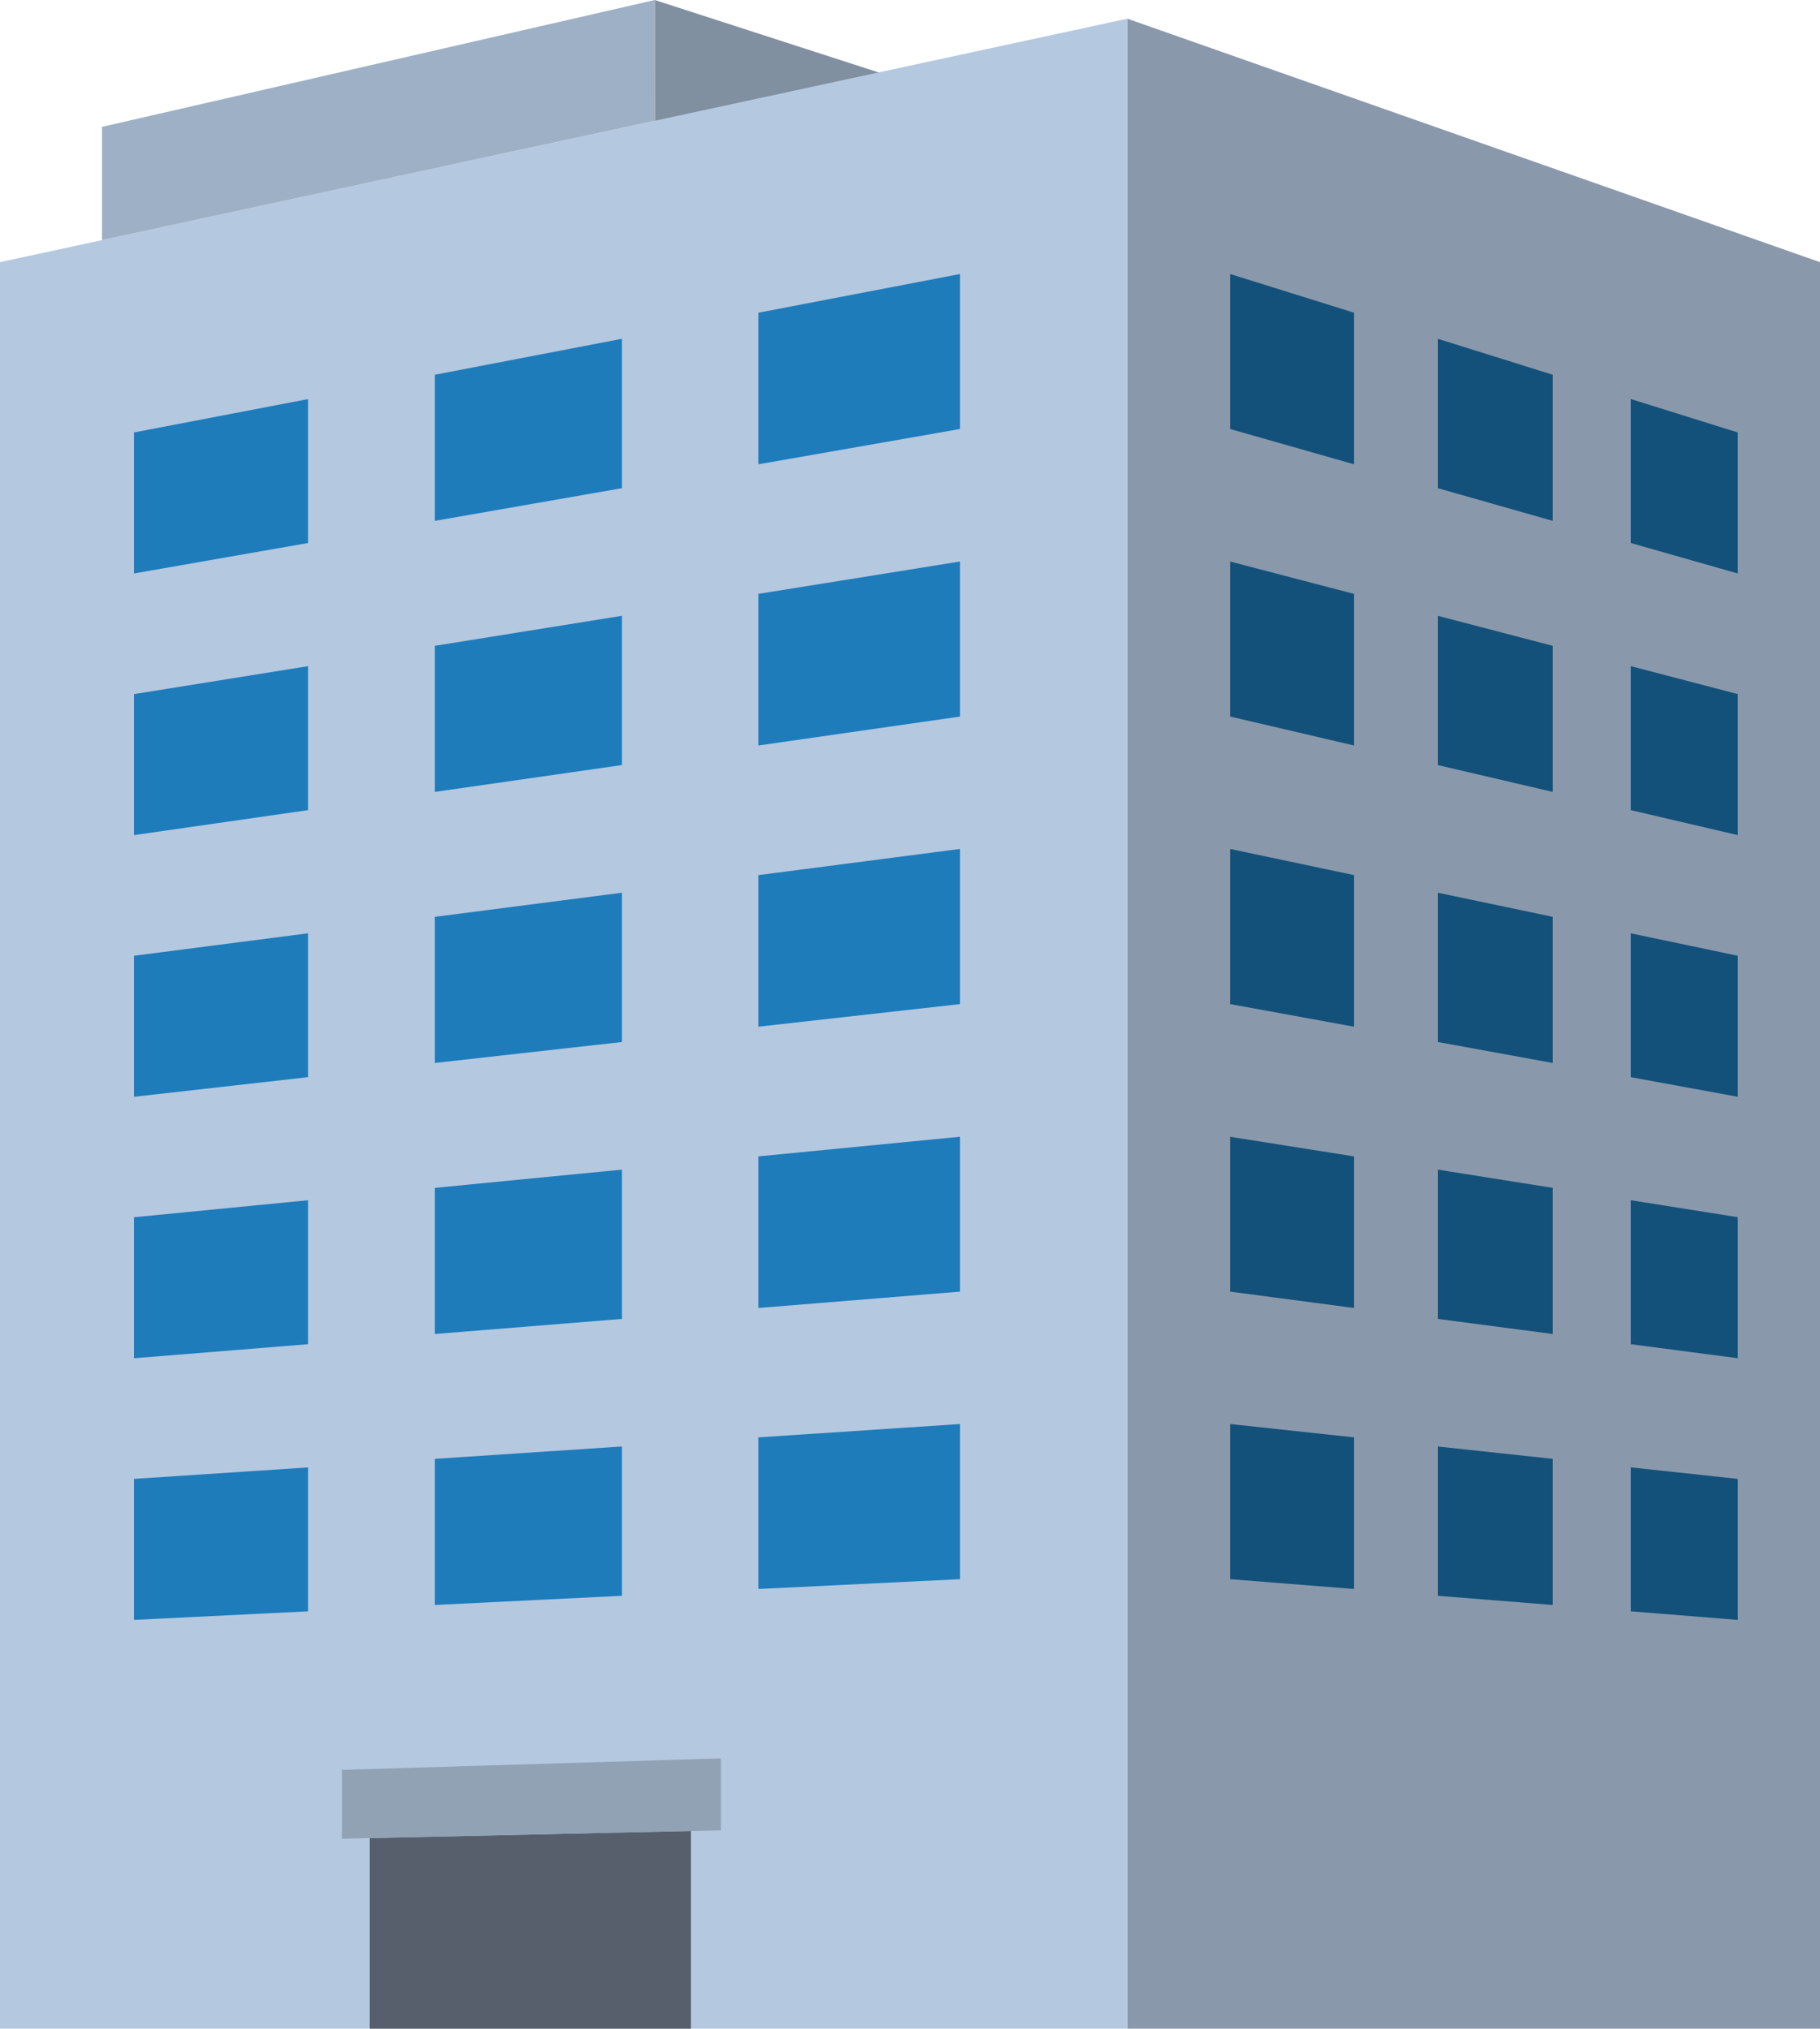 <svg xmlns="http://www.w3.org/2000/svg" width="55.671" height="62.03" viewBox="0 0 55.671 62.03">
  <g id="アートワーク_486" data-name="アートワーク 486" transform="translate(31.412 35)">
    <g id="Group_1892" data-name="Group 1892" transform="translate(-31.412 -35)">
      <g id="Group_1889" data-name="Group 1889">
        <path id="Path_5235" data-name="Path 5235" d="M373,0l11.994,3.879V7.342L373,3.694Z" transform="translate(-352.972)" fill="#8190a1"/>
        <path id="Path_5236" data-name="Path 5236" d="M34.485,72.129H0V18.116l34.485-7.444Z" transform="translate(0 -10.1)" fill="#b4c8e0"/>
        <path id="Path_5237" data-name="Path 5237" d="M220.462,1048.763h-9.825v-5.826l9.825-.219Z" transform="translate(-199.328 -986.734)" fill="#565f6b"/>
        <g id="Group_1888" data-name="Group 1888" transform="translate(4.095 8.378)">
          <path id="Path_5238" data-name="Path 5238" d="M81.6,535.849l-5.327.6v-4.312l5.327-.687Z" transform="translate(-76.271 -511.291)" fill="#1e7cbb"/>
          <path id="Path_5239" data-name="Path 5239" d="M253.433,512.944l-5.724.641v-4.468l5.724-.738Z" transform="translate(-238.504 -489.461)" fill="#1e7cbb"/>
          <path id="Path_5240" data-name="Path 5240" d="M438.19,488.277l-6.167.691v-4.635l6.167-.8Z" transform="translate(-412.922 -465.953)" fill="#1e7cbb"/>
          <path id="Path_5241" data-name="Path 5241" d="M81.6,687.923l-5.327.43v-4.312l5.327-.52Z" transform="translate(-76.271 -655.2)" fill="#1e7cbb"/>
          <path id="Path_5242" data-name="Path 5242" d="M253.433,670.641l-5.724.461v-4.468l5.724-.558Z" transform="translate(-238.504 -638.691)" fill="#1e7cbb"/>
          <path id="Path_5243" data-name="Path 5243" d="M438.19,652.029l-6.167.5v-4.636l6.167-.6Z" transform="translate(-412.922 -620.913)" fill="#1e7cbb"/>
          <path id="Path_5244" data-name="Path 5244" d="M81.6,231.7l-5.327.932v-4.312L81.6,227.3Z" transform="translate(-76.271 -223.475)" fill="#1e7cbb"/>
          <path id="Path_5245" data-name="Path 5245" d="M253.433,197.55l-5.724,1v-4.468l5.724-1.1Z" transform="translate(-238.504 -191.001)" fill="#1e7cbb"/>
          <path id="Path_5246" data-name="Path 5246" d="M438.19,160.773l-6.167,1.079v-4.635l6.167-1.183Z" transform="translate(-412.922 -156.033)" fill="#1e7cbb"/>
          <path id="Path_5247" data-name="Path 5247" d="M81.6,383.777l-5.327.764V380.23l5.327-.855Z" transform="translate(-76.271 -367.384)" fill="#1e7cbb"/>
          <path id="Path_5248" data-name="Path 5248" d="M253.433,355.246l-5.724.821V351.6l5.724-.918Z" transform="translate(-238.504 -340.231)" fill="#1e7cbb"/>
          <path id="Path_5249" data-name="Path 5249" d="M438.19,324.525l-6.167.885v-4.636l6.167-.99Z" transform="translate(-412.922 -310.993)" fill="#1e7cbb"/>
          <path id="Path_5250" data-name="Path 5250" d="M81.6,840l-5.327.262v-4.312L81.6,835.6Z" transform="translate(-76.271 -799.109)" fill="#1e7cbb"/>
          <path id="Path_5251" data-name="Path 5251" d="M253.433,828.338l-5.724.281v-4.468l5.724-.378Z" transform="translate(-238.504 -787.922)" fill="#1e7cbb"/>
          <path id="Path_5252" data-name="Path 5252" d="M438.19,815.783l-6.167.3v-4.636l6.167-.408Z" transform="translate(-412.922 -775.875)" fill="#1e7cbb"/>
        </g>
        <path id="Path_5253" data-name="Path 5253" d="M206.433,1001.367l-11.592.352v2.106l11.592-.258Z" transform="translate(-184.38 -947.602)" fill="#90a2b4"/>
        <path id="Path_5254" data-name="Path 5254" d="M75.106,0,58.2,3.879V7.342l16.9-3.648Z" transform="translate(-55.079)" fill="#9eb0c5"/>
      </g>
      <g id="Group_1891" data-name="Group 1891" transform="translate(34.485 0.573)">
        <path id="Path_5255" data-name="Path 5255" d="M642.293,72.129h21.186V18.116l-21.186-7.444Z" transform="translate(-642.293 -10.673)" fill="#8999ab"/>
        <g id="Group_1890" data-name="Group 1890" transform="translate(3.147 7.805)">
          <path id="Path_5256" data-name="Path 5256" d="M929.063,535.851l3.273.6v-4.312l-3.273-.687Z" transform="translate(-916.812 -511.293)" fill="#13517a"/>
          <path id="Path_5257" data-name="Path 5257" d="M819.2,512.944l3.517.641v-4.468l-3.517-.738Z" transform="translate(-812.852 -489.461)" fill="#13517a"/>
          <path id="Path_5258" data-name="Path 5258" d="M700.9,488.279l3.789.691v-4.635l-3.789-.8Z" transform="translate(-700.902 -465.955)" fill="#13517a"/>
          <path id="Path_5259" data-name="Path 5259" d="M929.063,687.923l3.273.429v-4.312l-3.273-.52Z" transform="translate(-916.812 -655.2)" fill="#13517a"/>
          <path id="Path_5260" data-name="Path 5260" d="M819.2,670.641l3.517.461v-4.468l-3.517-.558Z" transform="translate(-812.852 -638.691)" fill="#13517a"/>
          <path id="Path_5261" data-name="Path 5261" d="M700.9,652.031l3.789.5v-4.635l-3.789-.6Z" transform="translate(-700.902 -620.915)" fill="#13517a"/>
          <path id="Path_5262" data-name="Path 5262" d="M929.063,231.7l3.273.932v-4.312l-3.273-1.022Z" transform="translate(-916.812 -223.475)" fill="#13517a"/>
          <path id="Path_5263" data-name="Path 5263" d="M819.2,197.549l3.517,1v-4.468l-3.517-1.1Z" transform="translate(-812.852 -191)" fill="#13517a"/>
          <path id="Path_5264" data-name="Path 5264" d="M700.9,160.773l3.789,1.079v-4.635l-3.789-1.183Z" transform="translate(-700.902 -156.033)" fill="#13517a"/>
          <path id="Path_5265" data-name="Path 5265" d="M929.063,383.776l3.273.764v-4.312l-3.273-.855Z" transform="translate(-916.812 -367.383)" fill="#13517a"/>
          <path id="Path_5266" data-name="Path 5266" d="M819.2,355.246l3.517.821V351.6l-3.517-.918Z" transform="translate(-812.852 -340.231)" fill="#13517a"/>
          <path id="Path_5267" data-name="Path 5267" d="M700.9,324.526l3.789.885v-4.635l-3.789-.99Z" transform="translate(-700.902 -310.994)" fill="#13517a"/>
          <path id="Path_5268" data-name="Path 5268" d="M929.063,840l3.273.262v-4.312l-3.273-.352Z" transform="translate(-916.812 -799.109)" fill="#13517a"/>
          <path id="Path_5269" data-name="Path 5269" d="M819.2,828.338l3.517.281v-4.468l-3.517-.378Z" transform="translate(-812.852 -787.922)" fill="#13517a"/>
          <path id="Path_5270" data-name="Path 5270" d="M700.9,815.783l3.789.3v-4.636l-3.789-.408Z" transform="translate(-700.902 -775.875)" fill="#13517a"/>
        </g>
      </g>
    </g>
  </g>
</svg>
